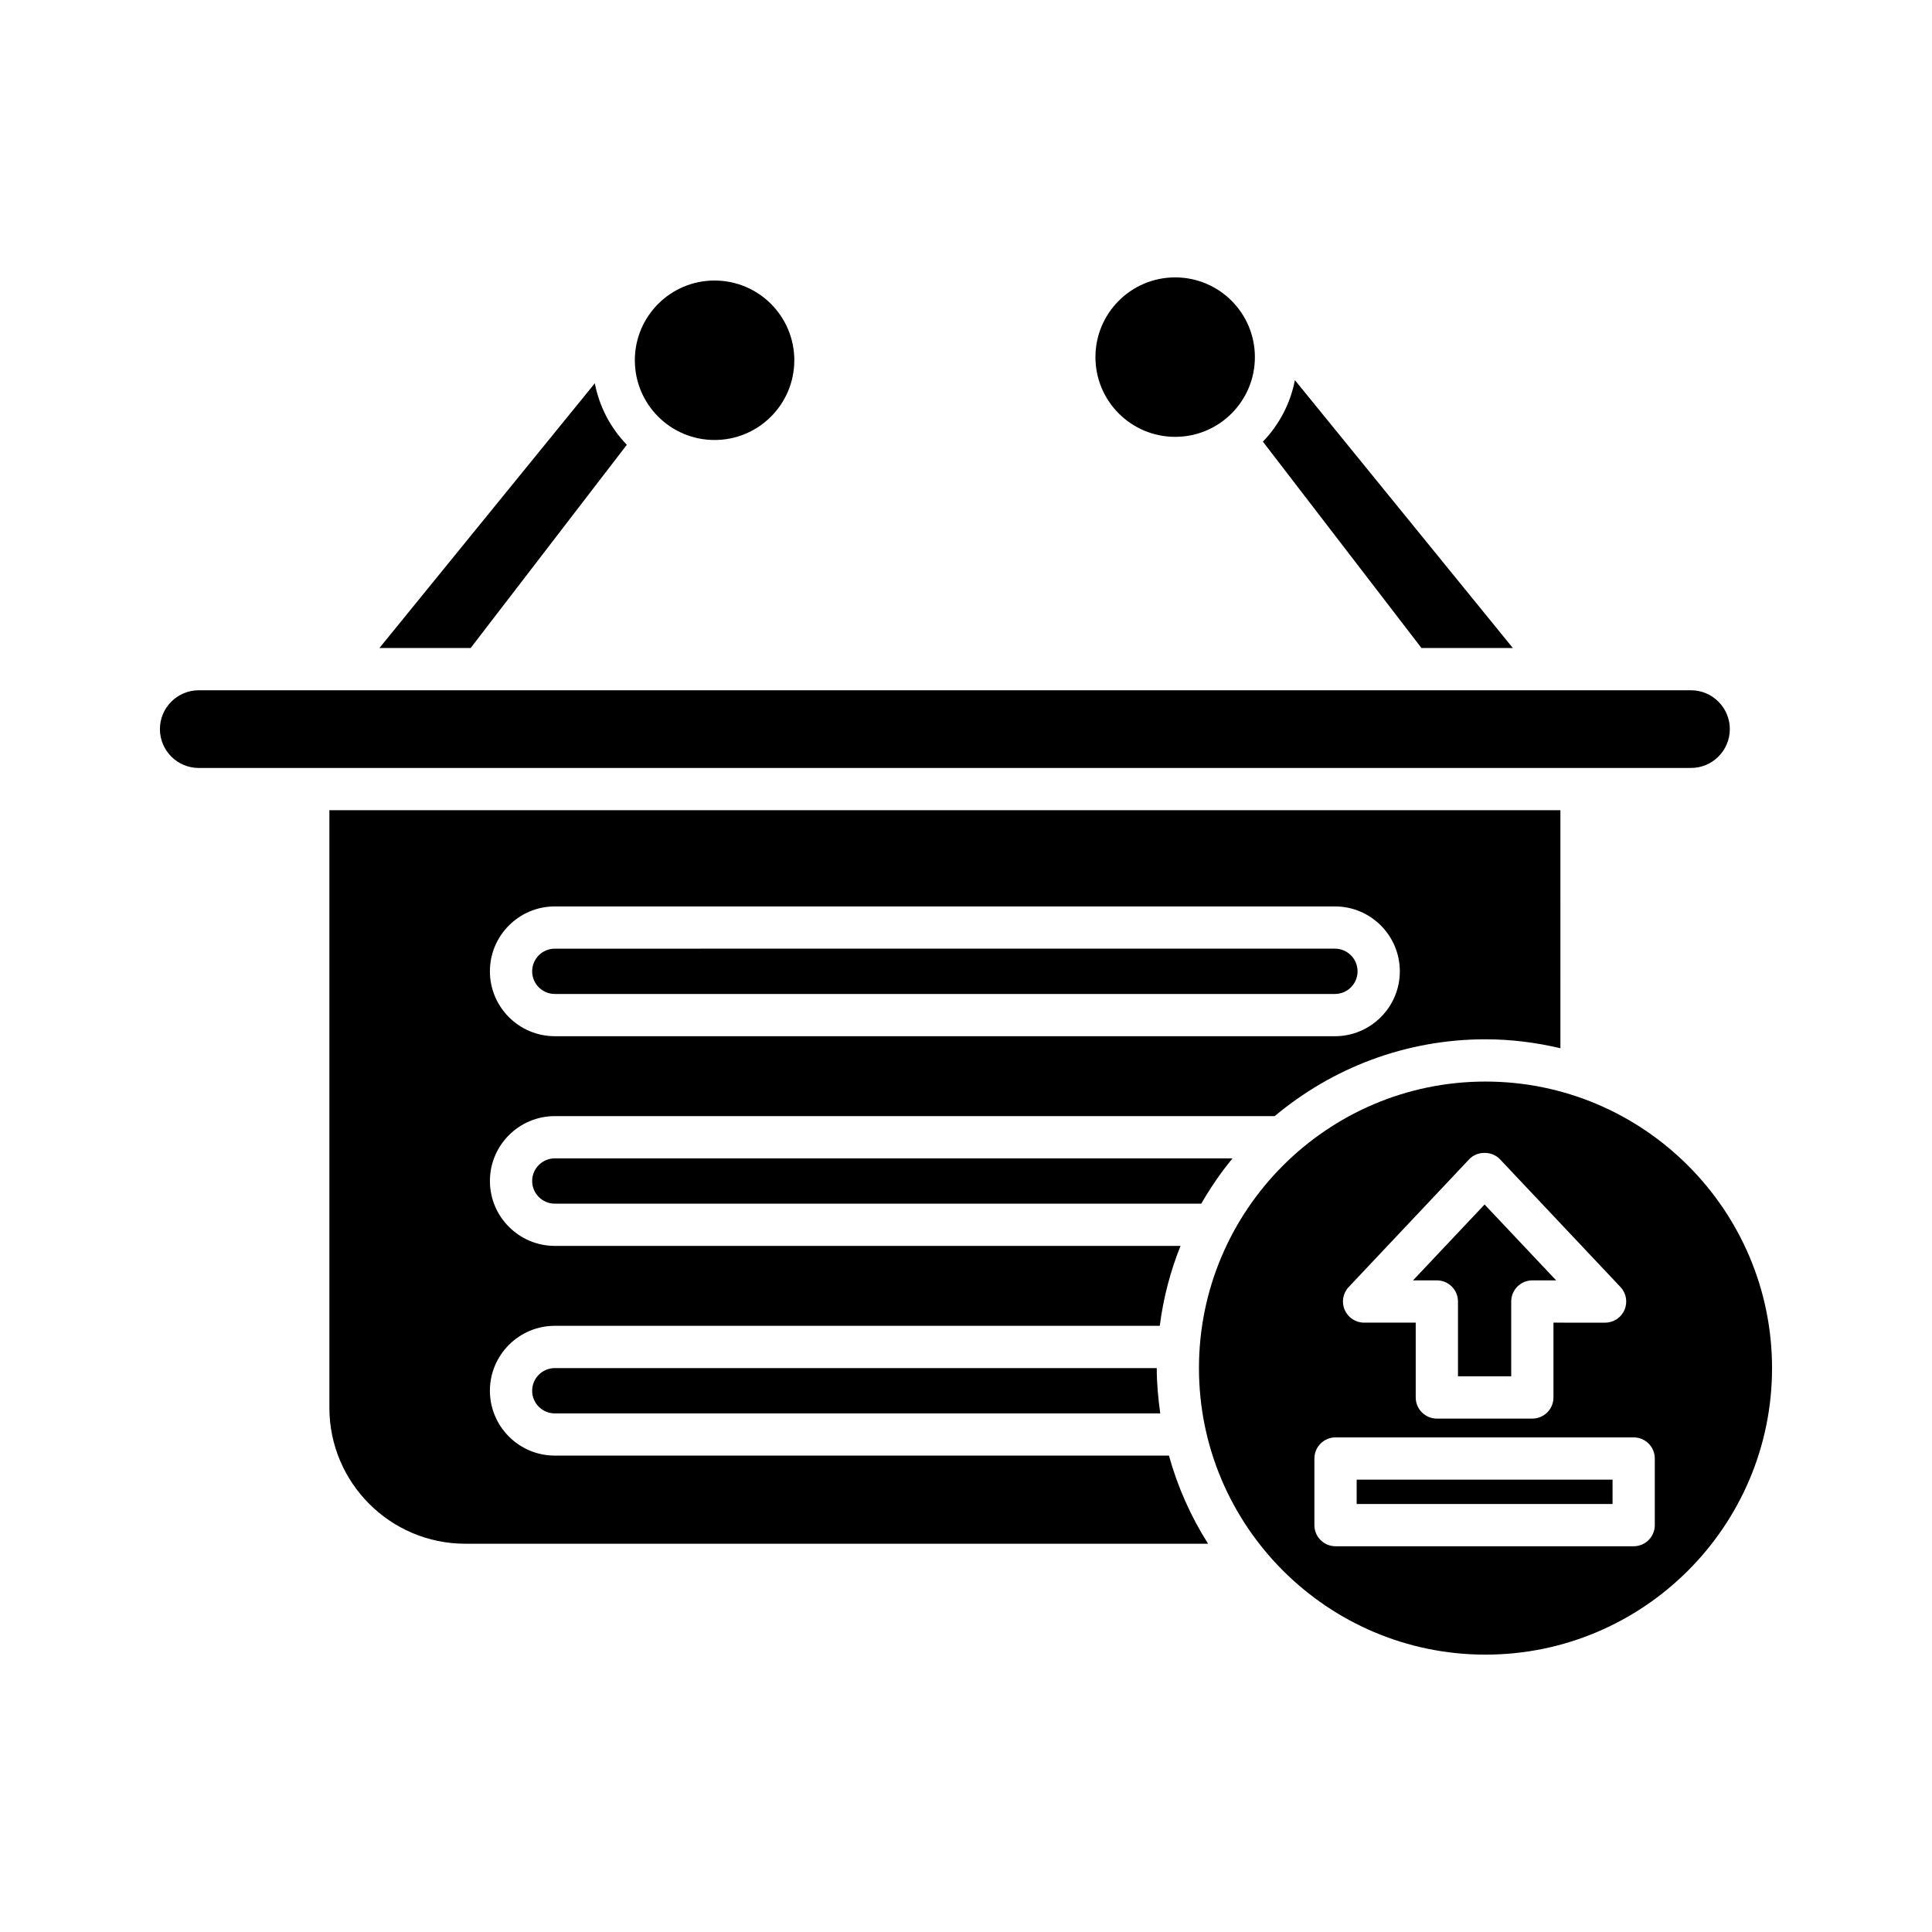 <?xml version="1.0" encoding="UTF-8"?>
<!-- Uploaded to: ICON Repo, www.svgrepo.com, Generator: ICON Repo Mixer Tools -->
<svg fill="#000000" width="800px" height="800px" version="1.1" viewBox="144 144 512 512" xmlns="http://www.w3.org/2000/svg">
 <g>
  <path d="m476.56 238.64c0 11.672-9.457 21.129-21.129 21.129-11.668 0-21.129-9.457-21.129-21.129 0-11.668 9.461-21.129 21.129-21.129 11.672 0 21.129 9.461 21.129 21.129"/>
  <path d="m354.5 239.47c0 11.672-9.461 21.133-21.133 21.133-11.668 0-21.129-9.461-21.129-21.133 0-11.668 9.461-21.129 21.129-21.129 11.672 0 21.133 9.461 21.133 21.129"/>
  <path d="m285.03 456.98c0 3.309 2.695 6.004 6.004 6.004l171.31-0.004c2.453-4.227 5.191-8.262 8.297-12h-179.61c-3.309 0-6.004 2.691-6.004 6z"/>
  <path d="m291.03 506.56c-3.309 0-6.004 2.691-6.004 6.004 0 3.309 2.695 6 6.004 6h160.45c-0.547-3.934-0.926-7.922-0.926-12.004z"/>
  <path d="m478.68 261.04 42.027 54.695h24.215l-57.762-70.996c-1.203 6.266-4.219 11.883-8.48 16.301z"/>
  <path d="m268.73 315.73 41.383-53.855c-4.262-4.418-7.277-10.035-8.48-16.301l-57.078 70.156z"/>
  <path d="m196.68 347.52h395.44c5.68 0 10.301-4.621 10.301-10.297 0-5.676-4.621-10.297-10.301-10.297h-395.44c-5.68 0-10.301 4.621-10.301 10.297 0.004 5.676 4.621 10.297 10.301 10.297z"/>
  <path d="m291.03 407.41h206.74c3.309 0 6-2.691 6-6.004 0-3.309-2.695-6.004-6-6.004l-206.74 0.004c-3.309 0-6.004 2.691-6.004 6.004 0 3.309 2.695 6 6.004 6z"/>
  <path d="m453.78 529.75h-162.75c-9.484 0-17.199-7.715-17.199-17.195 0-9.48 7.715-17.199 17.199-17.199h160.32c0.953-7.387 2.812-14.488 5.504-21.18h-165.82c-9.484 0-17.199-7.715-17.199-17.199 0-9.48 7.715-17.195 17.199-17.195h190.78c15.137-12.688 34.617-20.359 55.871-20.359 6.832 0 13.453 0.871 19.84 2.367l-0.004-63.074h-326.23v158.37c0 19.859 16.152 36.02 36.016 36.02h196.85c-4.543-7.152-8.059-14.996-10.371-23.352zm-162.75-145.54h206.74c9.484 0 17.199 7.715 17.199 17.199 0 9.48-7.715 17.199-17.199 17.199l-206.74-0.004c-9.484 0-17.199-7.715-17.199-17.199 0-9.48 7.715-17.195 17.199-17.195z"/>
  <path d="m530.38 488.91v19.828h14.109v-19.828c0-3.09 2.504-5.598 5.598-5.598h6.312l-18.969-20.109-18.965 20.109h6.312c3.098 0 5.602 2.508 5.602 5.598z"/>
  <path d="m503.53 536.12h67.812v6.457h-67.812z"/>
  <path d="m613.61 506.56c0-41.871-34.062-75.934-75.938-75.934-41.871 0-75.934 34.062-75.934 75.934s34.062 75.934 75.934 75.934c41.875-0.004 75.938-34.066 75.938-75.934zm-112.19-21.484 31.938-33.867c2.109-2.242 6.023-2.242 8.145 0l31.941 33.867c1.531 1.625 1.953 4.008 1.066 6.059-0.887 2.055-2.902 3.383-5.137 3.383l-13.688-0.004v19.828c0 3.09-2.504 5.598-5.598 5.598h-25.305c-3.094 0-5.598-2.508-5.598-5.598v-19.828h-13.688c-2.234 0-4.254-1.328-5.137-3.383-0.891-2.047-0.469-4.43 1.059-6.055zm81.117 63.098c0 3.09-2.504 5.598-5.598 5.598h-79.012c-3.094 0-5.598-2.508-5.598-5.598v-17.652c0-3.09 2.504-5.598 5.598-5.598h79.012c3.094 0 5.598 2.508 5.598 5.598z"/>
 </g>
</svg>